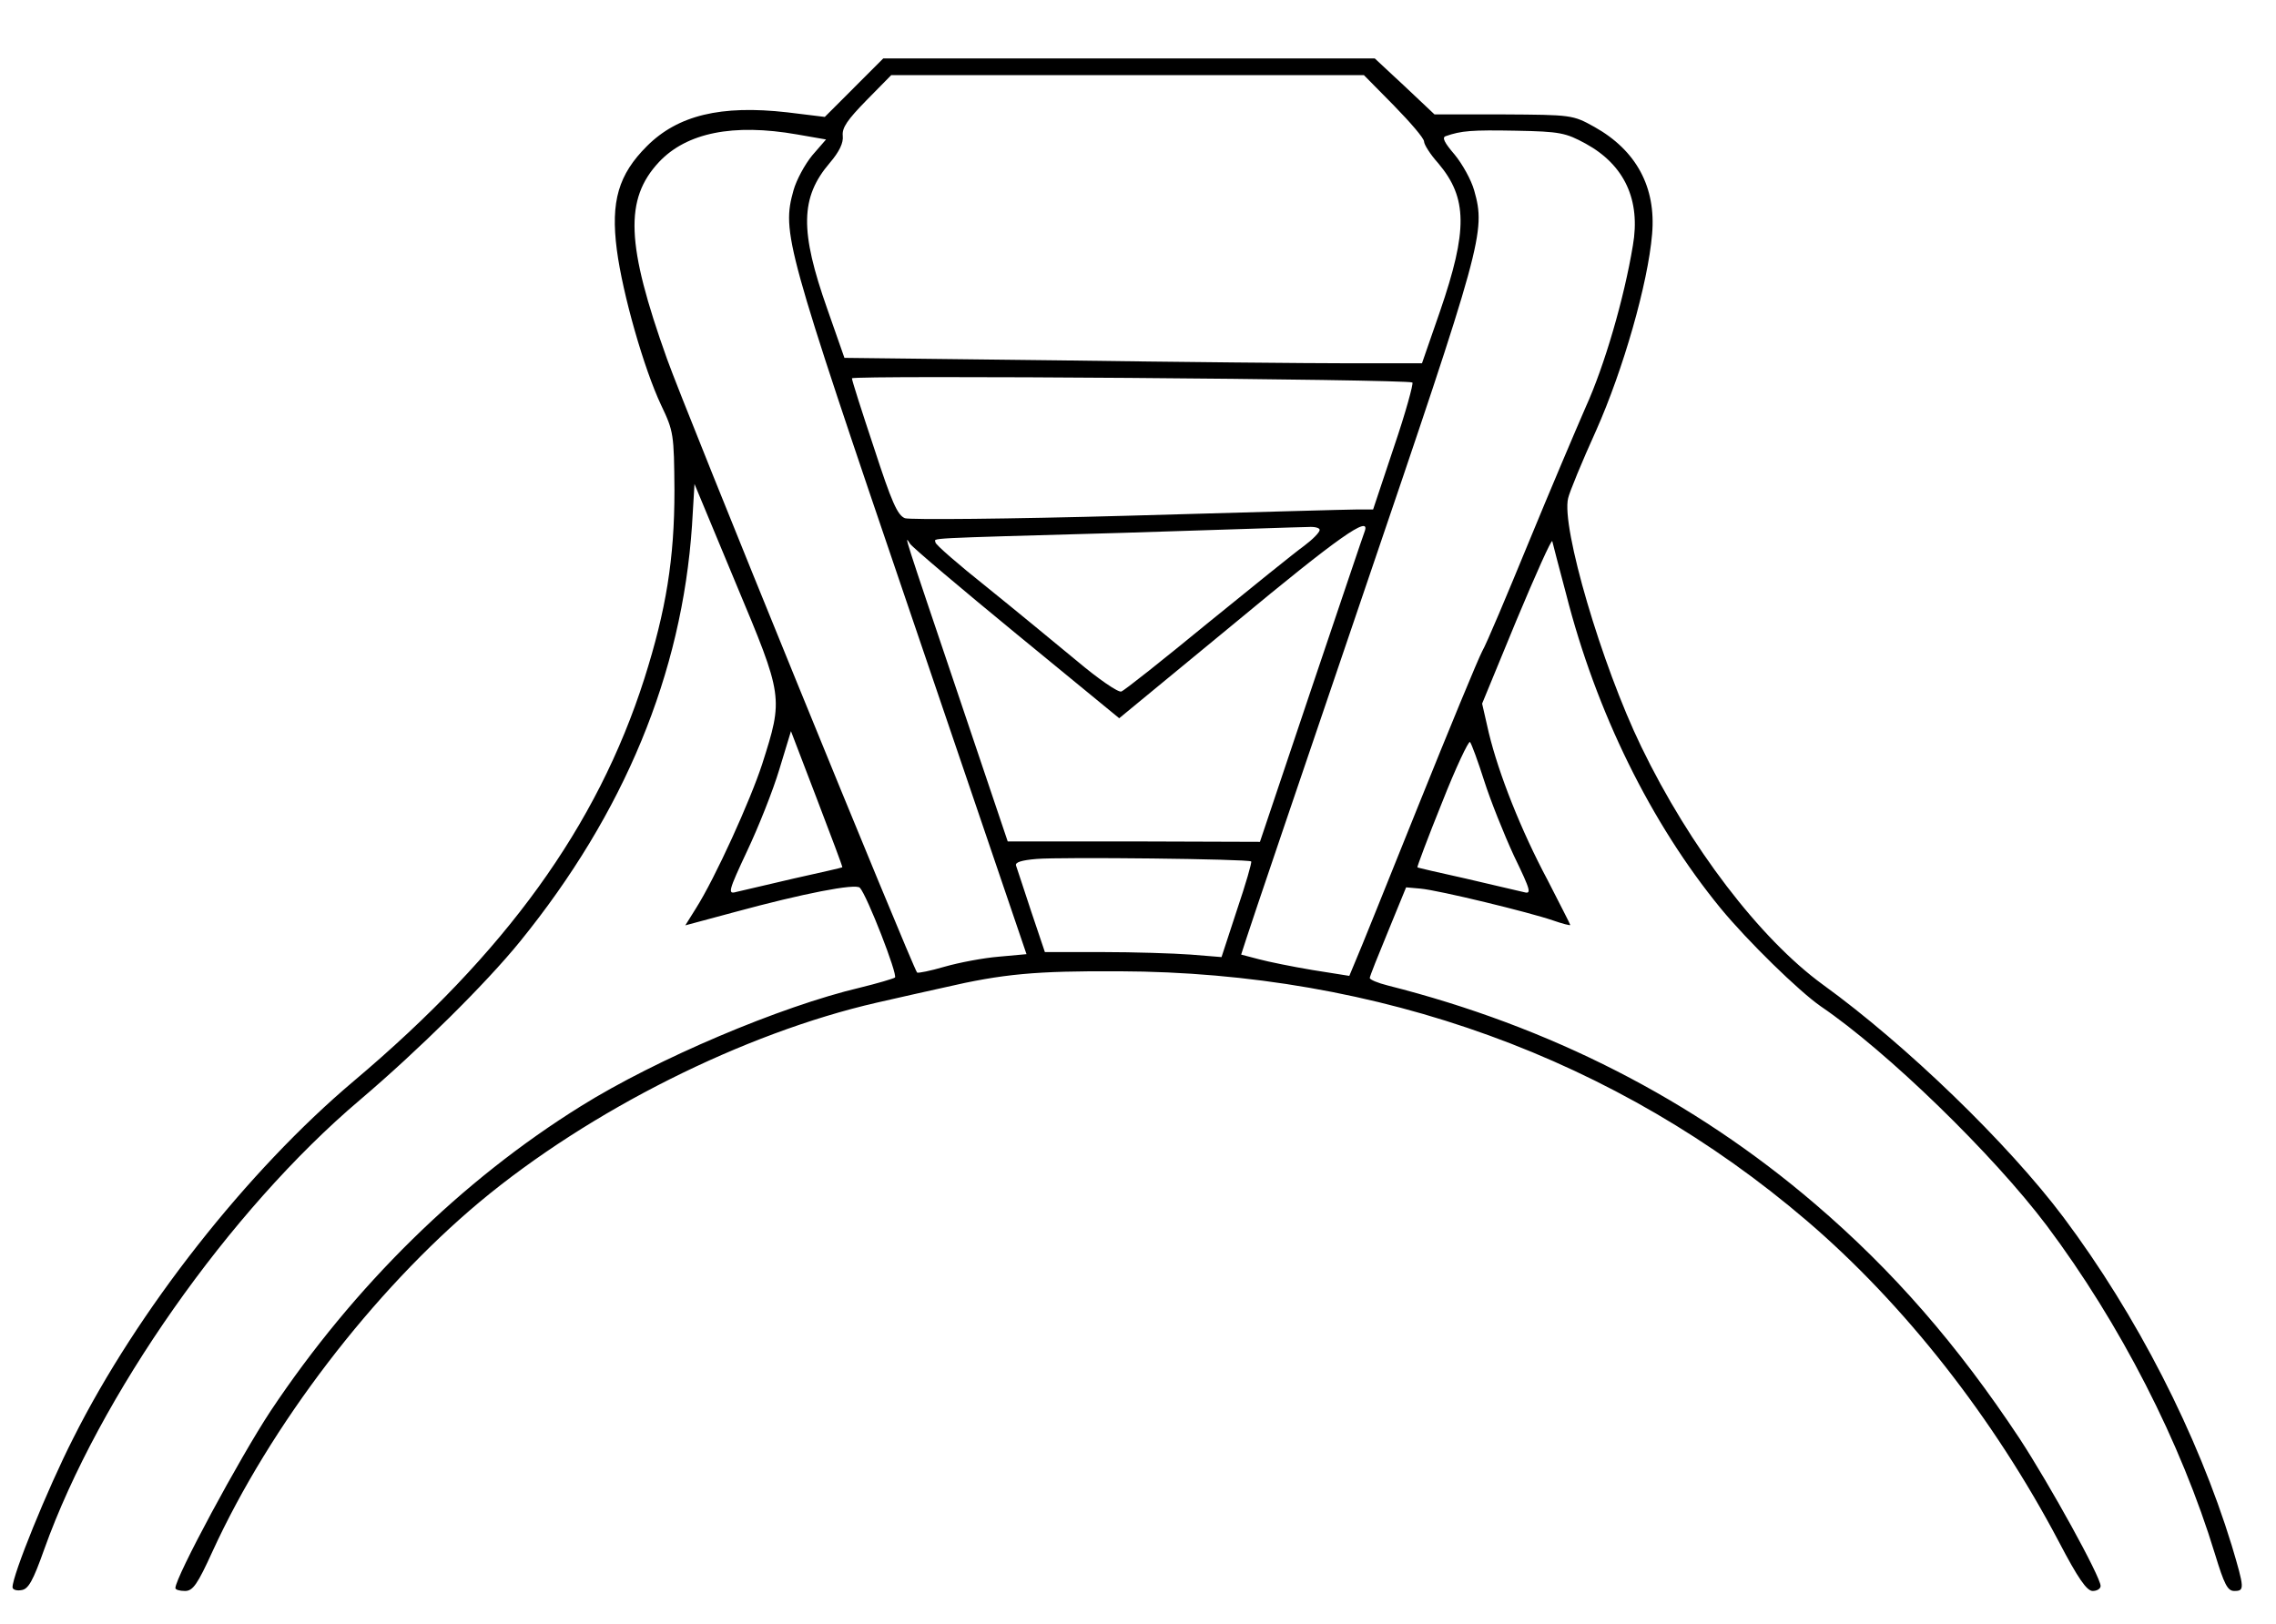 <?xml version="1.0" standalone="no"?>
<!DOCTYPE svg PUBLIC "-//W3C//DTD SVG 20010904//EN" "http://www.w3.org/TR/2001/REC-SVG-20010904/DTD/svg10.dtd">
<svg xmlns="http://www.w3.org/2000/svg" version="1.0" width="545pt" height="389pt" viewBox="0 0 545 389" preserveAspectRatio="xMidYMid meet">
<g transform="translate(0,389) scale(0.1,-0.1)" fill="#000000" stroke="none">
<path d="M2045 3680 l-70 -70 -90 11 c-159 18 -262 -7 -336 -81 -68 -68 -87 -132 -72 -248 14 -107 65 -285 106 -372 30 -63 31 -69 32 -205 0 -163 -20 -286 -72 -450 -113 -354 -332 -657 -696 -964 -255 -215 -518 -549 -672 -856 -62 -122 -145 -327 -145 -356 0 -6 10 -9 21 -7 17 2 28 22 55 98 131 366 443 811 756 1076 140 119 301 278 383 379 250 308 388 642 412 996 l6 100 99 -238 c114 -272 114 -273 63 -433 -28 -86 -112 -272 -159 -346 l-25 -40 119 32 c162 44 289 69 299 58 17 -18 91 -208 84 -215 -5 -3 -42 -14 -83 -24 -191 -45 -488 -171 -669 -284 -286 -178 -543 -430 -743 -730 -74 -112 -228 -398 -228 -424 0 -4 10 -7 23 -7 19 0 30 16 66 95 138 301 384 623 640 837 263 219 632 404 951 477 52 12 124 28 160 36 142 33 220 40 420 39 622 -2 1192 -209 1646 -597 234 -200 448 -473 604 -769 46 -88 67 -118 81 -118 10 0 19 5 19 12 0 22 -122 243 -194 353 -149 225 -303 402 -490 562 -292 250 -635 425 -1023 523 -24 6 -43 14 -43 18 0 4 20 54 44 112 l43 105 34 -3 c45 -4 262 -57 317 -76 23 -8 42 -13 42 -11 0 2 -25 50 -54 107 -64 120 -117 254 -141 353 l-16 70 82 199 c46 110 84 195 86 190 1 -5 16 -62 33 -126 72 -283 203 -549 370 -753 65 -79 188 -199 240 -235 159 -108 412 -354 541 -525 176 -235 321 -518 403 -787 22 -72 30 -88 46 -88 25 0 25 5 -6 109 -82 267 -227 551 -403 786 -133 177 -377 413 -576 557 -151 110 -319 330 -435 570 -95 196 -192 527 -175 595 3 14 33 87 67 162 65 146 124 352 134 470 10 113 -38 201 -138 257 -52 29 -55 29 -218 30 l-165 0 -71 67 -72 67 -589 0 -588 0 -70 -70z m1293 -43 c39 -40 72 -78 72 -86 0 -7 15 -31 34 -52 70 -83 71 -160 4 -355 l-43 -124 -175 0 c-96 0 -408 3 -692 7 l-516 6 -41 117 c-66 187 -65 267 6 350 23 27 33 48 31 65 -2 19 11 38 57 85 l59 60 566 0 566 0 72 -73z m-1429 -69 l69 -12 -33 -38 c-18 -22 -38 -59 -45 -84 -28 -101 -20 -131 279 -1009 l279 -820 -66 -6 c-37 -3 -95 -14 -130 -24 -34 -10 -64 -16 -66 -14 -12 15 -555 1346 -599 1470 -98 274 -102 382 -19 471 66 70 177 93 331 66z m1888 -22 c93 -51 132 -135 113 -244 -21 -127 -68 -288 -113 -387 -24 -55 -86 -201 -137 -325 -51 -124 -100 -241 -111 -260 -10 -19 -79 -186 -153 -370 -74 -184 -141 -351 -150 -371 l-15 -36 -88 14 c-48 8 -107 20 -129 26 l-42 11 13 40 c7 23 133 394 280 826 285 837 293 865 265 964 -7 25 -28 63 -47 86 -24 28 -31 41 -21 44 37 13 62 15 168 13 106 -2 119 -5 167 -31z m-415 -572 c3 -2 -16 -72 -44 -154 l-50 -150 -36 0 c-21 0 -268 -7 -550 -15 -286 -8 -523 -10 -535 -6 -18 7 -32 39 -74 168 -29 87 -53 162 -53 167 0 8 1328 -2 1342 -10z m-222 -353 c0 -6 -17 -23 -37 -38 -21 -15 -125 -99 -232 -186 -106 -87 -199 -161 -206 -163 -7 -3 -55 30 -106 73 -52 43 -149 123 -216 177 -68 54 -123 102 -123 107 0 11 -46 9 450 23 228 7 427 14 443 14 15 1 27 -2 27 -7z m108 -3 c-3 -7 -60 -177 -128 -378 l-123 -366 -302 1 -302 0 -118 350 c-132 391 -131 387 -116 363 6 -9 122 -107 256 -217 l245 -201 278 229 c247 205 324 259 310 219z m-1251 -805 c-1 -1 -54 -13 -117 -27 -63 -15 -125 -29 -137 -32 -21 -6 -19 2 26 98 27 57 62 145 77 195 l28 92 62 -162 c34 -89 62 -163 61 -164z m1537 207 c15 -47 47 -127 71 -179 42 -87 43 -93 22 -87 -12 3 -74 17 -137 32 -63 14 -116 26 -116 27 -1 1 25 71 59 155 33 84 64 149 67 145 4 -5 19 -46 34 -93z m-558 -193 c2 -2 -13 -54 -34 -116 l-37 -113 -74 6 c-41 3 -136 6 -212 6 l-137 0 -33 98 c-17 53 -34 102 -36 109 -3 8 13 13 49 16 57 5 509 0 514 -6z"/>
</g>
</svg>
